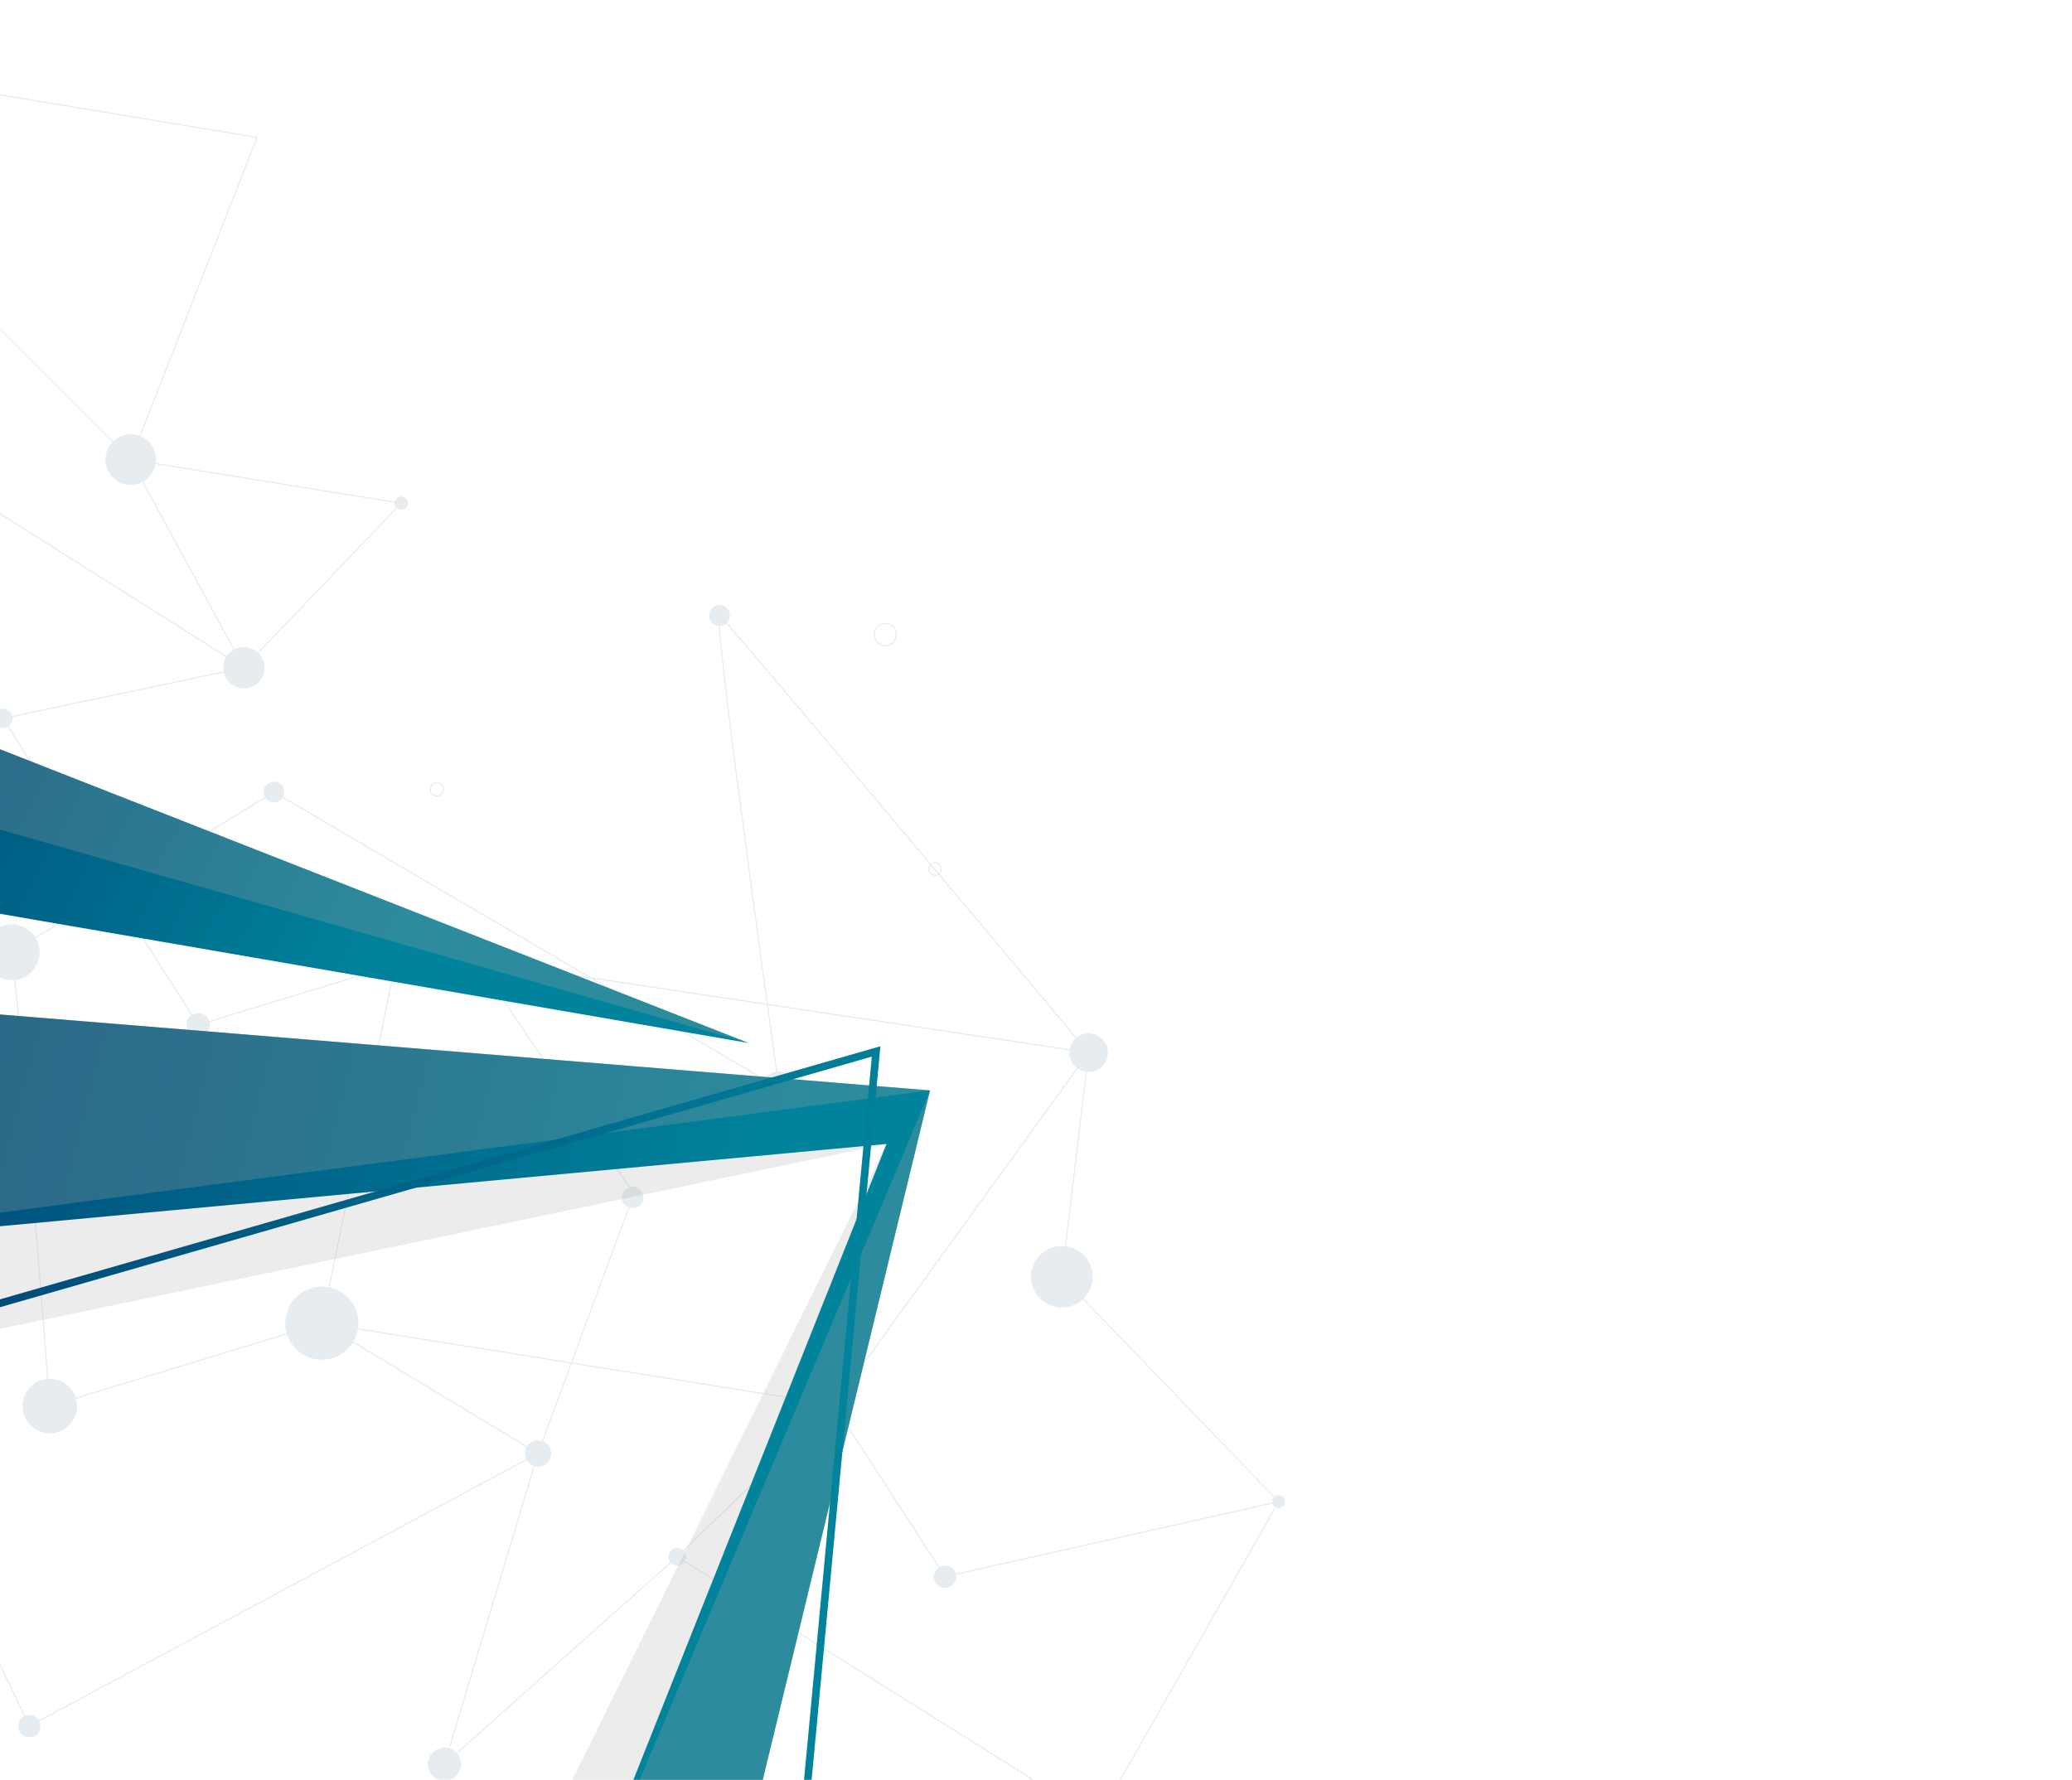 <svg xmlns="http://www.w3.org/2000/svg" xmlns:xlink="http://www.w3.org/1999/xlink" viewBox="0 0 433 372">
  <defs>
    <clipPath id="clip-path">
      <rect id="Rectangle_108" data-name="Rectangle 108" width="433" height="372" transform="translate(0 404.431)" fill="#fff" stroke="#707070" stroke-width="1"/>
    </clipPath>
    <linearGradient id="linear-gradient" x1="3.244" y1="1.722" x2="4.25" y2="2.003" gradientUnits="objectBoundingBox">
      <stop offset="0" stop-color="#9f9f9f"/>
      <stop offset="1" stop-color="#fff" stop-opacity="0"/>
    </linearGradient>
    <linearGradient id="linear-gradient-2" x1="0.113" y1="0.149" x2="0.763" y2="0.524" gradientUnits="objectBoundingBox">
      <stop offset="0" stop-color="#004877"/>
      <stop offset="1" stop-color="#00839b"/>
    </linearGradient>
    <linearGradient id="linear-gradient-3" x1="3.161" y1="1.259" x2="4.002" y2="1.739" xlink:href="#linear-gradient"/>
    <linearGradient id="linear-gradient-5" x1="4.288" y1="3.632" x2="5.261" y2="5.245" xlink:href="#linear-gradient"/>
  </defs>
  <g id="Mask_Group_30" data-name="Mask Group 30" transform="translate(0 -404.431)" clip-path="url(#clip-path)">
    <g id="Group_380" data-name="Group 380" transform="translate(-397.965 117.193)" opacity="0.1">
      <g id="Line_6" data-name="Line 6" transform="translate(465.106 488.784)">
        <path id="Path_758" data-name="Path 758" d="M478.273,579.43a.094.094,0,0,1-.023,0,.116.116,0,0,1-.091-.137L493.467,504.4a.114.114,0,0,1,.136-.089.115.115,0,0,1,.091.136l-15.308,74.888A.116.116,0,0,1,478.273,579.43Z" transform="translate(-478.157 -504.31)" fill="#003964"/>
      </g>
      <g id="Path_644" data-name="Path 644" transform="translate(357.777 550.538)">
        <path id="Path_759" data-name="Path 759" d="M408.435,668.656a.159.159,0,0,1-.036,0,.117.117,0,0,1-.068-.061l-46.193-97.355a.116.116,0,0,1,.055-.154.118.118,0,0,1,.155.055l46.141,97.245L514.694,611.45a.115.115,0,0,1,.109.2l-106.314,56.99A.128.128,0,0,1,408.435,668.656Z" transform="translate(-362.126 -571.071)" fill="#003964"/>
      </g>
      <g id="Path_645" data-name="Path 645" transform="translate(465.108 415.751)">
        <path id="Path_760" data-name="Path 760" d="M523.45,600.74a.115.115,0,0,1-.059-.017l-45.177-27.231a.116.116,0,0,1,.078-.214l106.9,17.049,53.167-73.459c-2.459-2.937-75.5-90.169-77.053-91.3a.116.116,0,0,1,.135-.188c1.6,1.165,74.069,87.726,77.152,91.41a.113.113,0,0,1,.005.141l-53.26,73.591a.111.111,0,0,1-.112.046L478.842,573.6l44.669,26.925a.115.115,0,0,1,.039.158A.114.114,0,0,1,523.45,600.74Z" transform="translate(-478.158 -425.356)" fill="#003964"/>
      </g>
      <g id="Path_646" data-name="Path 646" transform="translate(548.086 415.742)">
        <path id="Path_761" data-name="Path 761" d="M580.535,524.389a.116.116,0,0,1-.115-.1c-.034-.246-3.478-24.79-6.722-49.115-6.571-49.285-5.938-49.665-5.7-49.808a.15.15,0,0,1,.169.011.116.116,0,0,1,.026.162.113.113,0,0,1-.073.045c-.73,2.267,7.856,65.39,12.53,98.671a.117.117,0,0,1-.1.131Z" transform="translate(-567.864 -425.346)" fill="#003964"/>
      </g>
      <g id="Line_7" data-name="Line 7" transform="translate(357.776 486.162)">
        <path id="Path_762" data-name="Path 762" d="M362.241,566.081a.114.114,0,0,1-.064-.018.116.116,0,0,1-.032-.161l42.51-64.375a.116.116,0,0,1,.193.129L362.337,566.03A.114.114,0,0,1,362.241,566.081Z" transform="translate(-362.125 -501.476)" fill="#003964"/>
      </g>
      <g id="Path_647" data-name="Path 647" transform="translate(400.287 452.686)">
        <path id="Path_763" data-name="Path 763" d="M568.558,527.385a.114.114,0,0,1-.058-.017L463.005,465.536l-54.747,33.443a.115.115,0,0,1-.12-.2L462.944,465.3a.114.114,0,0,1,.118,0l105.554,61.87a.115.115,0,0,1,.041.157A.117.117,0,0,1,568.558,527.385Z" transform="translate(-408.082 -465.285)" fill="#003964"/>
      </g>
      <g id="Line_8" data-name="Line 8" transform="translate(329.129 445.536)">
        <path id="Path_764" data-name="Path 764" d="M359.918,562.788a.116.116,0,0,1-.112-.084l-28.647-105a.116.116,0,0,1,.223-.061l28.647,105a.115.115,0,0,1-.081.142A.09.09,0,0,1,359.918,562.788Z" transform="translate(-331.156 -457.555)" fill="#003964"/>
      </g>
      <g id="Path_648" data-name="Path 648" transform="translate(487.742 450.722)">
        <path id="Path_765" data-name="Path 765" d="M504.127,466.167a1.5,1.5,0,0,1-1.211-2.389,1.505,1.505,0,0,1,2.094-.332,1.5,1.5,0,0,1,.338,2.1l0,.006a1.488,1.488,0,0,1-.981.6A1.555,1.555,0,0,1,504.127,466.167Zm.006-2.774a1.271,1.271,0,1,0,1.023,2.023l0-.006a1.271,1.271,0,0,0-1.028-2.017Zm1.118,2.089h0Z" transform="translate(-502.627 -463.162)" fill="#003964"/>
      </g>
      <g id="Path_649" data-name="Path 649" transform="translate(419.998 378.021)">
        <path id="Path_766" data-name="Path 766" d="M438.938,392.947a5.277,5.277,0,1,1-1.166-7.371A5.276,5.276,0,0,1,438.938,392.947Z" transform="translate(-429.392 -384.567)" fill="#003964"/>
      </g>
      <g id="Path_650" data-name="Path 650" transform="translate(613.442 547.671)">
        <path id="Path_767" data-name="Path 767" d="M650.133,578.17a6.421,6.421,0,1,1-1.419-8.973,6.422,6.422,0,0,1,1.419,8.973Z" transform="translate(-638.519 -567.971)" fill="#003964"/>
      </g>
      <g id="Path_651" data-name="Path 651" transform="translate(580.534 417.427)">
        <path id="Path_768" data-name="Path 768" d="M605.377,432.041a2.435,2.435,0,1,1,1.977-1.005h0A2.436,2.436,0,0,1,605.377,432.041Zm.007-4.642a2.154,2.154,0,0,0-.352.029,2.205,2.205,0,1,0,2.134,3.472,2.207,2.207,0,0,0-1.782-3.5Zm1.875,3.568h0Z" transform="translate(-602.943 -427.168)" fill="#003964"/>
      </g>
      <g id="Path_652" data-name="Path 652" transform="translate(591.974 467.473)">
        <path id="Path_769" data-name="Path 769" d="M616.719,484.093a1.411,1.411,0,1,1,1.148-.586l-.006.007a1.4,1.4,0,0,1-.914.561A1.452,1.452,0,0,1,616.719,484.093Zm0-2.591a1.19,1.19,0,0,0-.19.016,1.179,1.179,0,0,0-.5,2.12,1.155,1.155,0,0,0,.878.208,1.169,1.169,0,0,0,.768-.474l.006-.007a1.18,1.18,0,0,0-.96-1.863Z" transform="translate(-615.311 -481.271)" fill="#003964"/>
      </g>
      <g id="Path_653" data-name="Path 653" transform="translate(400.284 486.162)">
        <path id="Path_770" data-name="Path 770" d="M416.172,596.549a.116.116,0,0,1-.065-.02.114.114,0,0,1-.05-.086c-2.493-32.279-7.363-93.629-7.957-94.788a.114.114,0,0,1,.029-.159.119.119,0,0,1,.163.03c.733,1.025,7.558,89.241,7.985,94.756l56.708-17.289a.116.116,0,0,1,.068.221l-56.845,17.331A.11.11,0,0,1,416.172,596.549Z" transform="translate(-408.079 -501.475)" fill="#003964"/>
      </g>
      <g id="Path_654" data-name="Path 654" transform="translate(557.283 511.195)">
        <path id="Path_771" data-name="Path 771" d="M584.091,534.056a3.474,3.474,0,1,1-.768-4.854A3.475,3.475,0,0,1,584.091,534.056Z" transform="translate(-577.807 -528.538)" fill="#003964"/>
      </g>
      <g id="Path_655" data-name="Path 655" transform="translate(453.048 450.637)">
        <path id="Path_772" data-name="Path 772" d="M469.029,466.5a2.161,2.161,0,1,1-.477-3.019A2.16,2.16,0,0,1,469.029,466.5Z" transform="translate(-465.121 -463.071)" fill="#003964"/>
      </g>
      <g id="Path_656" data-name="Path 656" transform="translate(457.586 556.152)">
        <path id="Path_773" data-name="Path 773" d="M483.84,589.266a7.636,7.636,0,1,1-1.687-10.666A7.636,7.636,0,0,1,483.84,589.266Z" transform="translate(-470.027 -577.14)" fill="#003964"/>
      </g>
      <g id="Path_657" data-name="Path 657" transform="translate(507.661 588.281)">
        <path id="Path_774" data-name="Path 774" d="M529.114,616.222a2.738,2.738,0,1,1-.606-3.825,2.738,2.738,0,0,1,.606,3.825Z" transform="translate(-524.161 -611.874)" fill="#003964"/>
      </g>
      <g id="Path_658" data-name="Path 658" transform="translate(571.189 579.841)">
        <path id="Path_775" data-name="Path 775" d="M594.666,604.35a1.009,1.009,0,1,1-.225-1.409h0A1.01,1.01,0,0,1,594.666,604.35Z" transform="translate(-592.839 -602.749)" fill="#003964"/>
      </g>
      <g id="Path_659" data-name="Path 659" transform="translate(621.424 503.224)">
        <path id="Path_776" data-name="Path 776" d="M654.444,526.327a4.034,4.034,0,1,1-.891-5.635A4.035,4.035,0,0,1,654.444,526.327Z" transform="translate(-647.147 -519.92)" fill="#003964"/>
      </g>
      <g id="Path_660" data-name="Path 660" transform="translate(546.151 413.693)">
        <path id="Path_777" data-name="Path 777" d="M569.706,426.585a2.175,2.175,0,1,1-.48-3.038h0A2.175,2.175,0,0,1,569.706,426.585Z" transform="translate(-565.772 -423.132)" fill="#003964"/>
      </g>
      <g id="Path_661" data-name="Path 661" transform="translate(478.056 486.425)">
        <path id="Path_778" data-name="Path 778" d="M496.631,505.688a2.473,2.473,0,1,1-.547-3.455h0A2.474,2.474,0,0,1,496.631,505.688Z" transform="translate(-492.156 -501.76)" fill="#003964"/>
      </g>
      <g id="Path_662" data-name="Path 662" transform="translate(394.564 480.443)">
        <path id="Path_779" data-name="Path 779" d="M412.448,504.558a5.834,5.834,0,1,1-1.288-8.149h0A5.835,5.835,0,0,1,412.448,504.558Z" transform="translate(-401.895 -495.293)" fill="#003964"/>
      </g>
      <g id="Path_663" data-name="Path 663" transform="translate(325.869 442.273)">
        <path id="Path_780" data-name="Path 780" d="M333.739,459.39a3.376,3.376,0,1,1-.746-4.718,3.376,3.376,0,0,1,.746,4.718Z" transform="translate(-327.632 -454.028)" fill="#003964"/>
      </g>
      <g id="Path_664" data-name="Path 664" transform="translate(355.642 548.401)">
        <path id="Path_781" data-name="Path 781" d="M363.888,572.335a2.25,2.25,0,1,1-.5-3.145,2.251,2.251,0,0,1,.5,3.145Z" transform="translate(-359.818 -568.76)" fill="#003964"/>
      </g>
      <g id="Path_665" data-name="Path 665" transform="translate(401.753 645.675)">
        <path id="Path_782" data-name="Path 782" d="M413.888,677.626a2.333,2.333,0,1,1-.516-3.26A2.333,2.333,0,0,1,413.888,677.626Z" transform="translate(-409.668 -673.921)" fill="#003964"/>
      </g>
      <g id="Path_666" data-name="Path 666" transform="translate(329.13 437.275)">
        <path id="Path_783" data-name="Path 783" d="M441.411,512.916a.116.116,0,0,1-.1-.054l-40.788-64-69.241,8.25a.119.119,0,0,1-.128-.1.114.114,0,0,1,.1-.129l69.313-8.259a.118.118,0,0,1,.111.053l40.78,63.984,41.06-12.525a.116.116,0,1,1,.068.221L441.445,512.91A.111.111,0,0,1,441.411,512.916Z" transform="translate(-331.156 -448.626)" fill="#003964"/>
      </g>
      <g id="Path_667" data-name="Path 667" transform="translate(338.971 297.279)">
        <path id="Path_784" data-name="Path 784" d="M372.254,474.341a.118.118,0,0,1-.043-.008.115.115,0,0,1-.071-.119l7.191-65.754L341.851,386.2a.117.117,0,0,1-.056-.1l.314-88.709a.115.115,0,0,1,.071-.106.112.112,0,0,1,.126.025l85.878,85.9a.119.119,0,0,1,.019.027l23.658,43.5a.112.112,0,0,1,0,.1.115.115,0,0,1-.08.066L401.448,437.5l-29.1,36.8A.113.113,0,0,1,372.254,474.341Zm-30.227-88.3L379.512,408.3a.116.116,0,0,1,.055.112l-7.155,65.428,28.88-36.516a.116.116,0,0,1,.067-.042l50.224-10.56-23.576-43.35-85.669-85.7Z" transform="translate(-341.795 -297.28)" fill="#003964"/>
      </g>
      <g id="Path_668" data-name="Path 668" transform="translate(304.135 297.277)">
        <path id="Path_785" data-name="Path 785" d="M448.934,426.915a.115.115,0,0,1-.062-.018L304.189,335.524a.115.115,0,0,1-.053-.082.116.116,0,0,1,.03-.093l35.148-38.034a.11.11,0,0,1,.1-.035L451.7,315.852a.115.115,0,0,1,.088.156l-26.354,67.2,56.385,9.1a.115.115,0,0,1,.092.078.116.116,0,0,1-.027.117L449.017,426.88A.116.116,0,0,1,448.934,426.915ZM304.43,335.4l144.485,91.247,32.651-34.157-56.309-9.083a.12.12,0,0,1-.082-.057.113.113,0,0,1-.007-.1l26.355-67.2-112.081-18.54Z" transform="translate(-304.135 -297.277)" fill="#003964"/>
      </g>
      <g id="Path_669" data-name="Path 669" transform="translate(490.733 487.937)">
        <path id="Path_786" data-name="Path 786" d="M642.427,683.2a.12.12,0,0,1-.061-.018L554.634,628.2l-48.58,43.3a.116.116,0,0,1-.188-.12l19.551-64.942,20.03-54.236-32.771-48.633a.116.116,0,0,1,.113-.179l127.817,19.2a.117.117,0,0,1,.1.129l-5.589,46.782,45.279,46.965a.113.113,0,0,1,.017.137l-37.884,66.534a.108.108,0,0,1-.072.055A.092.092,0,0,1,642.427,683.2Zm-87.805-55.259a.11.11,0,0,1,.062.018l87.7,54.963,37.781-66.354-45.257-46.941a.114.114,0,0,1-.031-.094l5.581-46.725L513.014,503.664l32.657,48.464a.114.114,0,0,1,.013.1l-20.049,54.285-19.431,64.543,48.34-43.087A.12.12,0,0,1,554.622,627.945Z" transform="translate(-505.861 -503.394)" fill="#003964"/>
      </g>
      <g id="Path_670" data-name="Path 670" transform="translate(539.379 580.73)">
        <path id="Path_787" data-name="Path 787" d="M614.541,639.865a.115.115,0,0,1-.1-.053L591.25,604.007l-32.6,31.657a.114.114,0,0,1-.164,0,.116.116,0,0,1,0-.164l32.7-31.754a.115.115,0,0,1,.093-.031.112.112,0,0,1,.084.052l23.227,35.855L684.23,623.96a.116.116,0,1,1,.05.226l-69.714,15.676Z" transform="translate(-558.451 -603.71)" fill="#003964"/>
      </g>
      <g id="Path_671" data-name="Path 671" transform="translate(663.822 599.736)">
        <path id="Path_788" data-name="Path 788" d="M695.609,626.108a1.359,1.359,0,1,1-.775-1.758h0A1.359,1.359,0,0,1,695.609,626.108Z" transform="translate(-692.983 -624.257)" fill="#003964"/>
      </g>
      <g id="Path_672" data-name="Path 672" transform="translate(593.138 614.441)">
        <path id="Path_789" data-name="Path 789" d="M621.071,643.329a2.33,2.33,0,1,1-1.327-3.016h0a2.33,2.33,0,0,1,1.326,3.016Z" transform="translate(-616.568 -640.154)" fill="#003964"/>
      </g>
      <g id="Path_674" data-name="Path 674" transform="translate(537.647 610.758)">
        <path id="Path_790" data-name="Path 790" d="M560.143,638.687a1.845,1.845,0,1,1-1.05-2.387h0A1.844,1.844,0,0,1,560.143,638.687Z" transform="translate(-556.579 -636.174)" fill="#003964"/>
      </g>
      <g id="Path_675" data-name="Path 675" transform="translate(487.4 652.513)">
        <path id="Path_791" data-name="Path 791" d="M508.919,686.012a3.448,3.448,0,1,1-1.963-4.464A3.447,3.447,0,0,1,508.919,686.012Z" transform="translate(-502.258 -681.313)" fill="#003964"/>
      </g>
      <g id="Path_676" data-name="Path 676" transform="translate(528.324 534.604)">
        <path id="Path_792" data-name="Path 792" d="M550.61,556.748a2.249,2.249,0,1,1,0-.006Z" transform="translate(-546.5 -553.845)" fill="#003964"/>
      </g>
      <g id="Path_677" data-name="Path 677" transform="translate(436.925 498.992)">
        <path id="Path_793" data-name="Path 793" d="M452.442,518.7a2.459,2.459,0,1,1-1.4-3.183h0A2.46,2.46,0,0,1,452.442,518.7Z" transform="translate(-447.691 -515.345)" fill="#003964"/>
      </g>
      <g id="Path_678" data-name="Path 678" transform="translate(396.531 435.362)">
        <path id="Path_794" data-name="Path 794" d="M407.938,449.321a2.027,2.027,0,1,1-1.154-2.625A2.026,2.026,0,0,1,407.938,449.321Z" transform="translate(-404.022 -446.558)" fill="#003964"/>
      </g>
      <g id="Path_679" data-name="Path 679" transform="translate(444.604 422.471)">
        <path id="Path_795" data-name="Path 795" d="M464.355,438.519a4.328,4.328,0,1,1-2.464-5.6h0A4.328,4.328,0,0,1,464.355,438.519Z" transform="translate(-455.992 -432.62)" fill="#003964"/>
      </g>
      <g id="Path_680" data-name="Path 680" transform="translate(480.418 391.026)">
        <path id="Path_796" data-name="Path 796" d="M497.39,400.52a1.387,1.387,0,1,1-.792-1.8,1.387,1.387,0,0,1,.792,1.8Z" transform="translate(-494.709 -398.627)" fill="#003964"/>
      </g>
      <g id="Path_681" data-name="Path 681" transform="translate(367.096 471.89)">
        <path id="Path_797" data-name="Path 797" d="M376.7,489.224a2.331,2.331,0,1,1-1.326-3.018A2.331,2.331,0,0,1,376.7,489.224Z" transform="translate(-372.2 -486.047)" fill="#003964"/>
      </g>
      <g id="Path_682" data-name="Path 682" transform="translate(371.823 403.589)">
        <path id="Path_798" data-name="Path 798" d="M386.594,418.756a4.8,4.8,0,1,1-2.735-6.22A4.8,4.8,0,0,1,386.594,418.756Z" transform="translate(-377.311 -412.208)" fill="#003964"/>
      </g>
      <g id="Path_683" data-name="Path 683" transform="translate(402.698 575.44)">
        <path id="Path_799" data-name="Path 799" d="M420.962,607.012a5.679,5.679,0,1,1-1.255-7.935,5.68,5.68,0,0,1,1.255,7.935Z" transform="translate(-410.689 -597.992)" fill="#003964"/>
      </g>
      <g id="Path_684" data-name="Path 684" transform="translate(494.314 484.72)">
        <path id="Path_800" data-name="Path 800" d="M511.1,500.555a3.33,3.33,0,1,1-.73,4.653l0,0A3.33,3.33,0,0,1,511.1,500.555Z" transform="translate(-509.733 -499.916)" fill="#003964"/>
      </g>
    </g>
    <g id="Group_277" data-name="Group 277" transform="translate(-103.661 564.151) rotate(-16)">
      <path id="Path_597" data-name="Path 597" d="M115.236,202.906,255.847,48.325,18.415,30.811,0,0,267.679,40.074,130.605,210.347Z" transform="translate(0 107.615)" opacity="0.2" fill="url(#linear-gradient)" style="mix-blend-mode: multiply;isolation: isolate"/>
      <path id="Path_598" data-name="Path 598" d="M167.119,257.009,267.679,80.261,54.926,0,0,40.187,255.847,88.512,130.605,250.534Z" transform="translate(0 67.428)" fill="url(#linear-gradient-2)"/>
      <path id="Path_599" data-name="Path 599" d="M167.119,257.009,267.679,80.261,54.926,0,0,40.187,267.679,80.261,130.605,250.534Z" transform="translate(0 67.428)" opacity="0.276" fill="url(#linear-gradient-3)" style="mix-blend-mode: multiply;isolation: isolate"/>
      <path id="Path_600" data-name="Path 600" d="M0,29.123,37.118,0,204,127.719Z" transform="translate(29.975 0)" fill="url(#linear-gradient-2)"/>
      <path id="Path_601" data-name="Path 601" d="M0,13.255,16.894,0,183.773,127.719Z" transform="translate(50.199 0)" opacity="0.276" fill="url(#linear-gradient-5)" style="mix-blend-mode: multiply;isolation: isolate"/>
      <g id="Group_274" data-name="Group 274" transform="translate(5.077 135.956)">
        <path id="Path_602" data-name="Path 602" d="M182.968,184.678,181.5,184.1,252.858,1.583,0,1.764V.183L255.175,0Z" stroke="rgba(0,0,0,0)" stroke-width="1" fill="url(#linear-gradient-2)"/>
      </g>
    </g>
  </g>
</svg>
